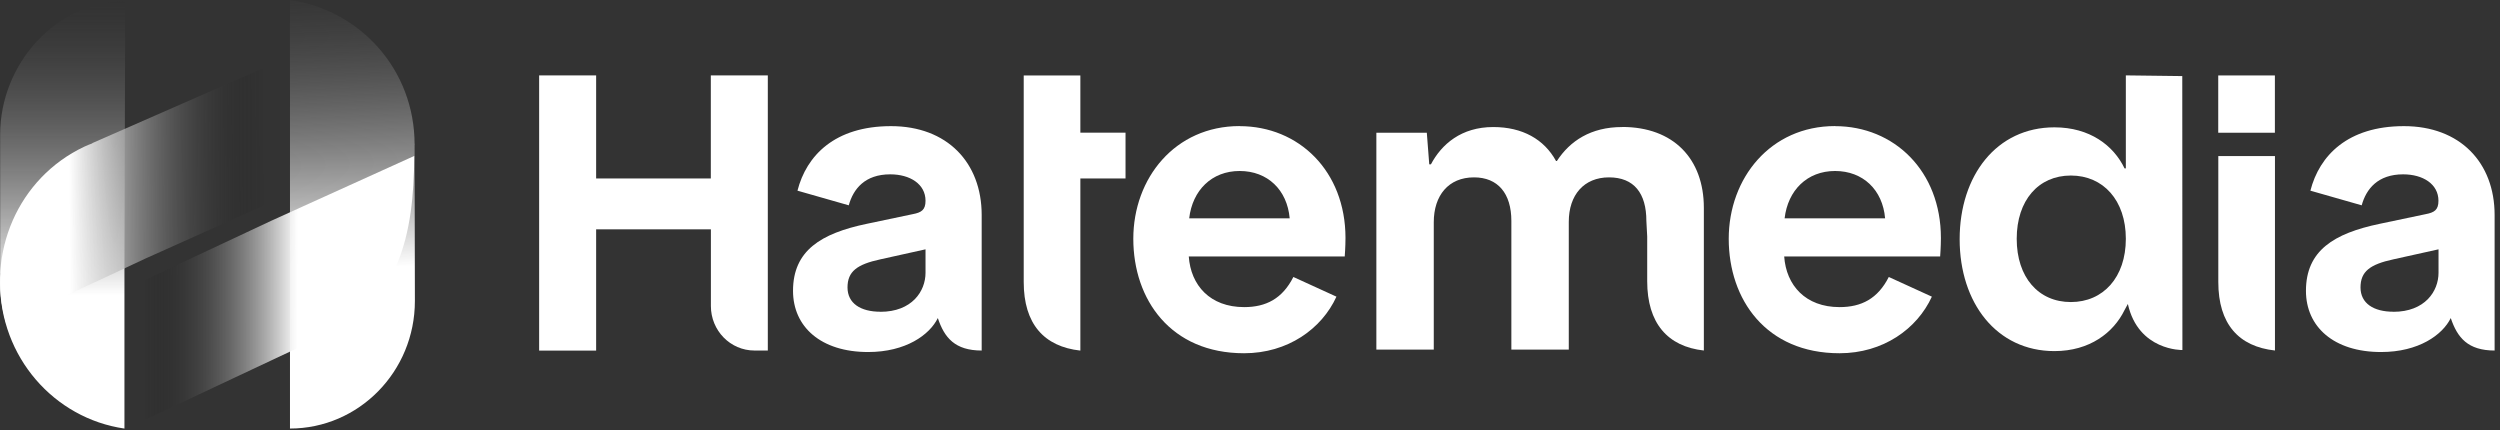 <svg width="244" height="42" viewBox="0 0 244 42" fill="none" xmlns="http://www.w3.org/2000/svg">
<rect x="0" y="0" width="244" height="42" fill="#333333" stroke="none"/>
<g clip-path="url(#clip0_231_911)">
<path d="M12.223 0.12C5.481 0.12 0.016 6.247 0.016 13.123V26.684H0.045C0.016 26.973 0 27.262 0 27.551C0 34.834 5.274 40.836 12.146 41.828V26.684L12.22 0.116L12.223 0.12Z" fill="url(#paint0_linear_231_911)"/>
<path d="M28.302 41.826H28.286C35.028 41.826 40.493 36.254 40.493 29.378V29.194L40.464 14.083C40.493 13.794 40.464 14.385 40.464 14.096C40.464 6.813 35.176 0.992 28.302 0" fill="url(#paint1_linear_231_911)"/>
<path d="M9.012 13.964V13.993C8.757 14.085 8.49 14.19 8.235 14.312C1.75 17.362 -1.389 24.75 0.598 31.531L10.489 26.973L14.118 25.269L28.316 18.902L28.387 5.466L9.008 13.967L9.012 13.964Z" fill="url(#paint2_linear_231_911)"/>
<path d="M12.234 41.871L31.558 32.786V32.756C31.812 32.664 32.08 32.559 32.334 32.438C38.819 29.391 40.426 23.021 40.426 15.222L26.476 21.546L12.234 28.225V41.878V41.871Z" fill="url(#paint3_linear_231_911)"/>
<path d="M52.62 34.211V7.357H58.183V17.416H69.376V7.357H74.939V34.211H73.635C71.285 34.211 69.383 32.269 69.383 29.869V22.383H58.183V34.218H52.62V34.211Z" fill="white"/>
<path d="M95.812 34.212C93.211 34.212 92.172 32.971 91.533 31.042C90.732 32.679 88.409 34.358 84.728 34.358C80.122 34.358 77.399 31.902 77.399 28.385C77.399 24.459 80.122 22.78 84.605 21.843L89.088 20.9C89.93 20.74 90.331 20.49 90.331 19.596C90.331 17.958 88.81 17.015 86.887 17.015C84.408 17.015 83.281 18.444 82.839 20.039L77.833 18.61C78.71 15.176 81.481 12.311 86.962 12.311C92.444 12.311 95.812 15.87 95.812 20.983V34.206V34.212ZM85.923 30.432C89.007 30.432 90.331 28.427 90.331 26.623V24.334L85.923 25.312C83.641 25.804 82.717 26.498 82.717 28.052C82.717 29.606 83.994 30.425 85.923 30.425V30.432Z" fill="white"/>
<path d="M243.481 34.212C240.879 34.212 239.84 32.971 239.195 31.042C238.394 32.679 236.071 34.358 232.389 34.358C227.784 34.358 225.061 31.902 225.061 28.385C225.061 24.459 227.784 22.78 232.267 21.843L236.75 20.9C237.592 20.74 237.993 20.49 237.993 19.596C237.993 17.958 236.471 17.015 234.549 17.015C232.07 17.015 230.942 18.444 230.501 20.039L225.495 18.61C226.372 15.176 229.143 12.311 234.624 12.311C240.105 12.311 243.474 15.87 243.474 20.983V34.206L243.481 34.212ZM233.592 30.432C236.675 30.432 238 28.427 238 26.623V24.334L233.592 25.312C231.309 25.804 230.386 26.498 230.386 28.052C230.386 29.606 231.663 30.425 233.592 30.425V30.432Z" fill="white"/>
<path d="M120.99 12.312C126.756 12.312 131.32 16.689 131.32 23.231C131.32 24.091 131.246 25.028 131.246 25.028H116.024C116.221 27.851 118.103 29.974 121.431 29.974C123.557 29.974 125.16 29.155 126.233 27.033L130.437 28.954C128.998 32.104 125.676 34.477 121.424 34.477C114.258 34.477 110.611 29.239 110.611 23.307C110.611 17.376 114.693 12.305 120.983 12.305L120.99 12.312ZM125.873 21.309C125.629 18.527 123.713 16.689 120.99 16.689C118.266 16.689 116.385 18.569 116.065 21.309H125.88H125.873Z" fill="white"/>
<path d="M179.103 12.312C184.869 12.312 189.433 16.689 189.433 23.231C189.433 24.091 189.359 25.028 189.359 25.028H174.137C174.334 27.851 176.216 29.974 179.544 29.974C181.67 29.974 183.273 29.155 184.346 27.033L188.55 28.954C187.11 32.104 183.789 34.477 179.537 34.477C172.371 34.477 168.724 29.239 168.724 23.307C168.724 17.376 172.806 12.305 179.096 12.305L179.103 12.312ZM183.986 21.309C183.748 18.527 181.826 16.689 179.103 16.689C176.379 16.689 174.497 18.569 174.178 21.309H183.993H183.986Z" fill="white"/>
<path d="M109.852 17.416V12.948H105.443V7.363H99.915V27.53C99.915 31.616 101.898 33.829 105.443 34.218V17.416H109.852Z" fill="white"/>
<path d="M158.316 12.399C155.273 12.399 153.228 13.752 151.951 15.715H151.87C150.708 13.592 148.589 12.399 145.743 12.399C142.619 12.399 140.697 14.078 139.657 16.041H139.495L139.257 12.954H134.333V34.12H139.936V21.688C139.936 19.073 141.376 17.311 143.862 17.311C146.185 17.311 147.509 18.865 147.509 21.563V34.12H153.113V21.646C153.113 19.031 154.594 17.311 157.039 17.311C159.484 17.311 160.686 18.865 160.686 21.563L160.767 23.076V27.446C160.767 31.532 162.751 33.822 166.296 34.21V20.287C166.296 15.5 163.335 12.392 158.329 12.392L158.316 12.399Z" fill="white"/>
<path d="M222.029 7.363H216.5V12.955H222.029V7.363Z" fill="white"/>
<path d="M216.507 27.528C216.507 31.614 218.49 33.827 222.036 34.209V15.229H216.507V27.528Z" fill="white"/>
<path d="M207.482 16.438H207.359C206.279 14.19 203.956 12.428 200.513 12.428C194.868 12.428 191.262 17.132 191.262 23.347C191.262 29.563 194.868 34.267 200.513 34.267C203.956 34.267 206.279 32.47 207.359 30.257L207.679 29.667C208.704 34.26 213.003 34.163 213.003 34.163L212.99 7.426L207.482 7.357V7.26V16.431V16.438ZM202.116 29.48C198.951 29.48 196.831 27.066 196.831 23.306C196.831 19.546 198.957 17.132 202.116 17.132C205.274 17.132 207.482 19.546 207.482 23.306C207.482 27.066 205.274 29.48 202.116 29.48Z" fill="white"/>
</g>
<defs>
<linearGradient id="paint0_linear_231_911" x1="6.112" y1="45.416" x2="6.112" y2="-6.497" gradientUnits="userSpaceOnUse">
<stop offset="0.32" stop-color="white"/>
<stop offset="1" stop-opacity="0"/>
</linearGradient>
<linearGradient id="paint1_linear_231_911" x1="34.313" y1="26.209" x2="32.787" y2="-10.561" gradientUnits="userSpaceOnUse">
<stop stop-color="white"/>
<stop offset="0.96" stop-opacity="0"/>
</linearGradient>
<linearGradient id="paint2_linear_231_911" x1="6.767" y1="20.354" x2="25.922" y2="20.252" gradientUnits="userSpaceOnUse">
<stop stop-color="white"/>
<stop offset="1" stop-opacity="0"/>
</linearGradient>
<linearGradient id="paint3_linear_231_911" x1="29.066" y1="26.691" x2="12.064" y2="26.703" gradientUnits="userSpaceOnUse">
<stop stop-color="white"/>
<stop offset="0.887" stop-opacity="0"/>
</linearGradient>
<clipPath id="clip0_231_911">
<rect width="243.48" height="42" fill="white"/>
</clipPath>
</defs>
</svg>
